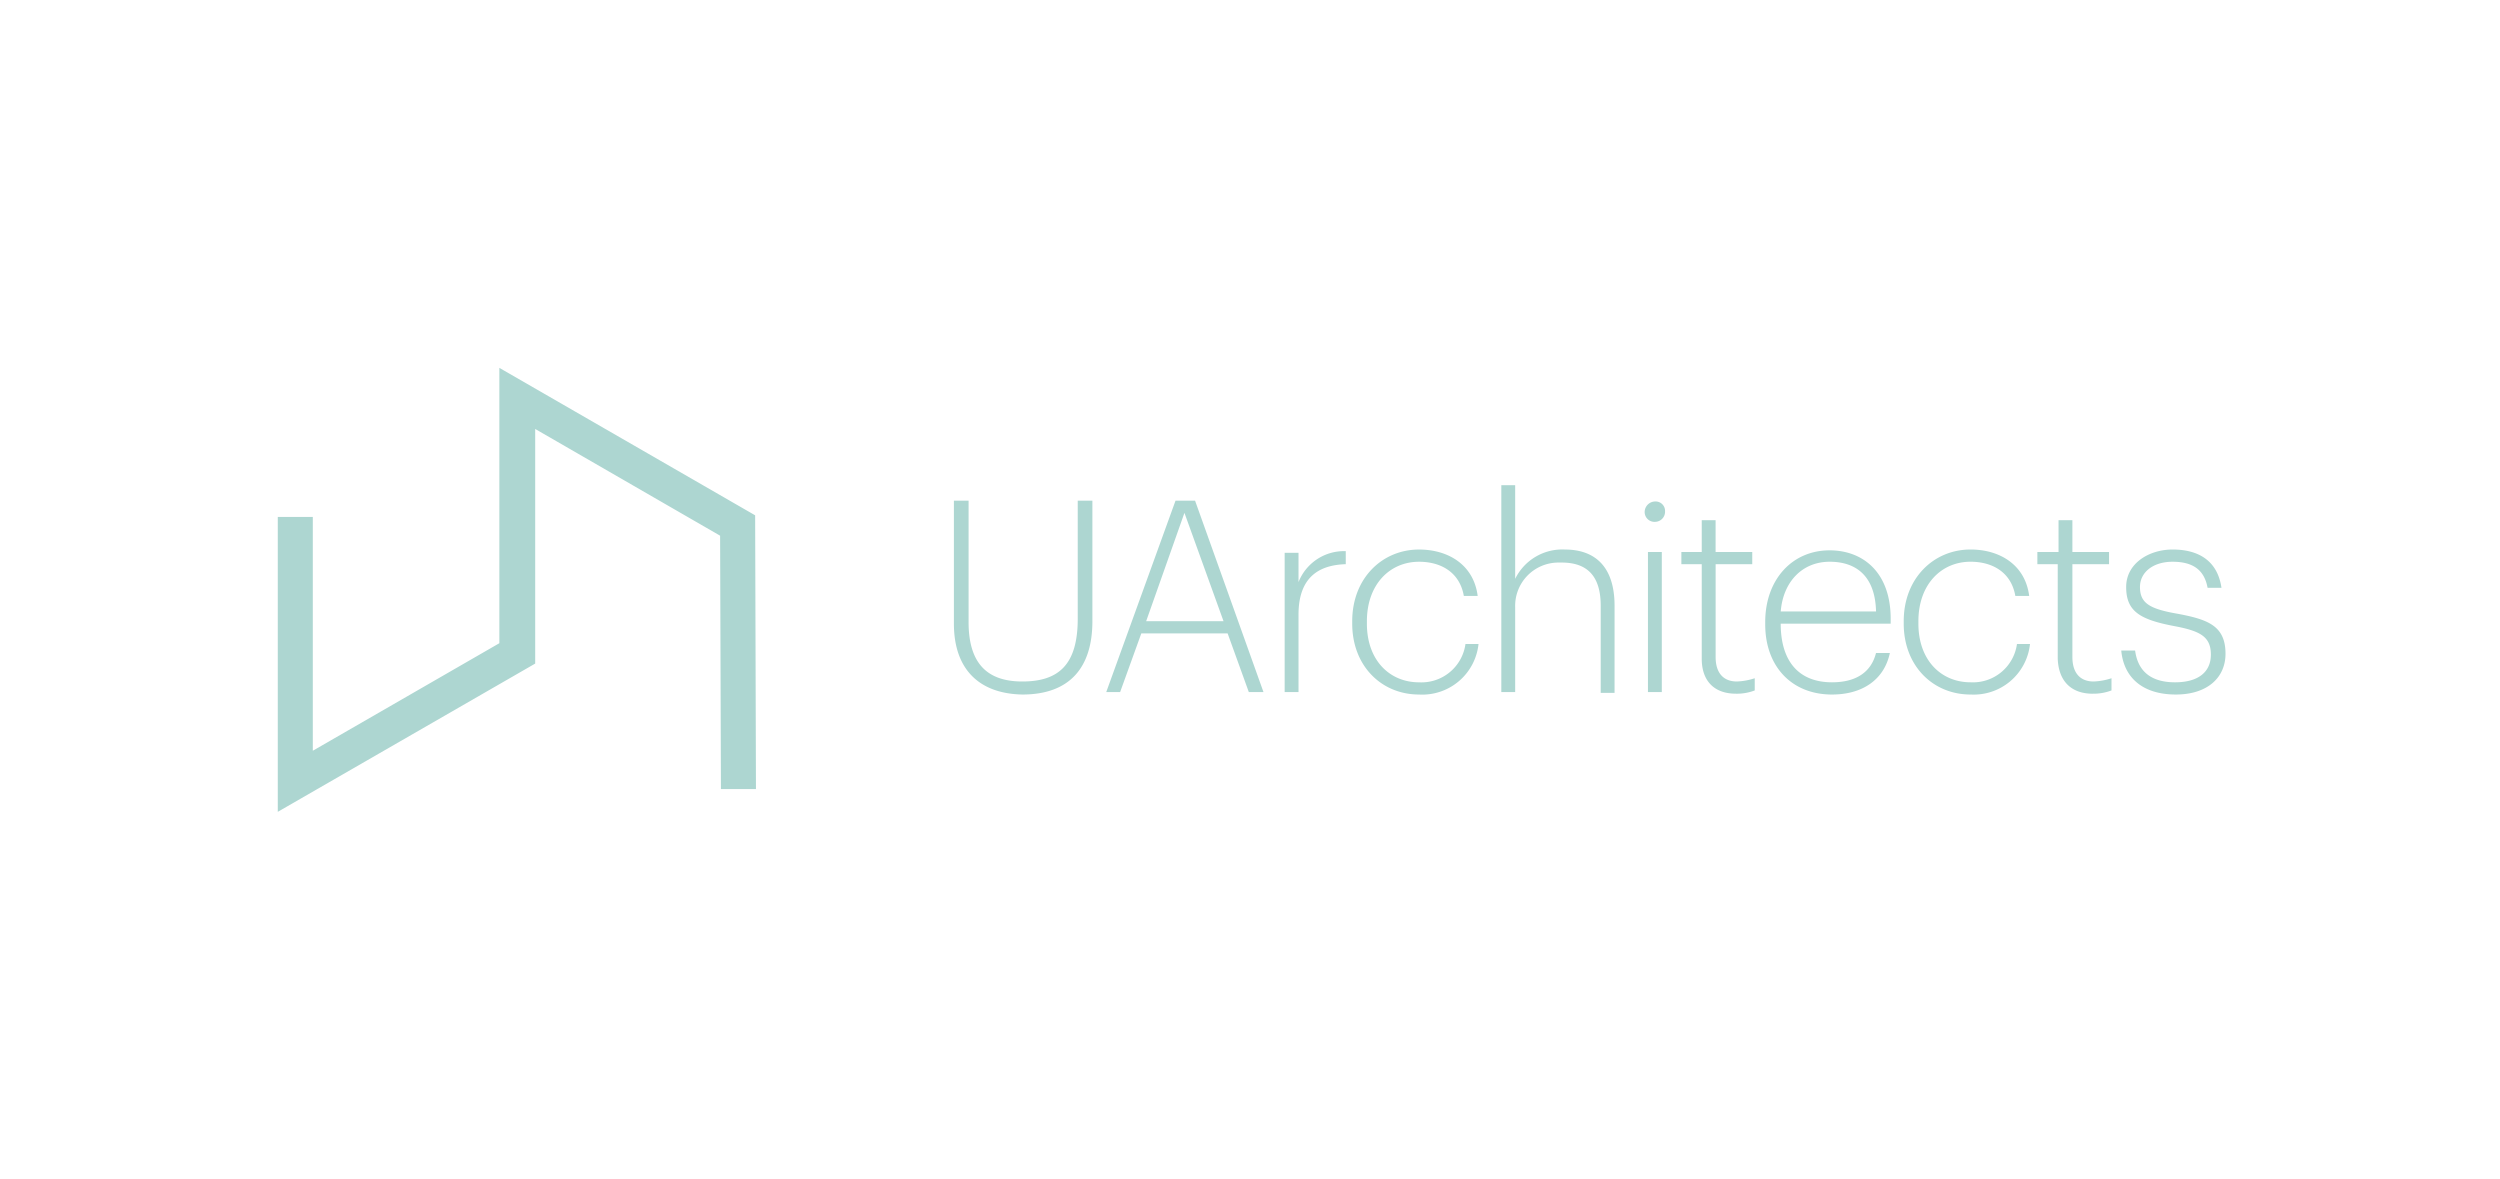 <svg xmlns="http://www.w3.org/2000/svg" xmlns:xlink="http://www.w3.org/1999/xlink" width="333" height="157" viewBox="0 0 333 157">
  <defs>
    <clipPath id="clip-path">
      <rect id="Rectangle_232" data-name="Rectangle 232" width="333" height="157" transform="translate(1045 2224)" fill="#fff" opacity="0.4"/>
    </clipPath>
  </defs>
  <g id="Mask_Group_26" data-name="Mask Group 26" transform="translate(-1045 -2224)" clip-path="url(#clip-path)">
    <g id="Group_2187" data-name="Group 2187" transform="translate(0.26 -215.83)">
      <path id="svgexport-1_5_" data-name="svgexport-1 (5)" d="M0,59.136V19.857H4.666V51L29.514,36.675V0L63.585,19.64,63.693,56.1H59.027l-.109-33.745L34.288,8.138v31.25ZM252.819,43.511c4.232,0,6.619-2.279,6.619-5.425,0-3.689-2.279-4.557-6.293-5.317-3.8-.651-5.1-1.411-5.1-3.581,0-1.953,1.736-3.364,4.34-3.364,2.713,0,4.232,1.085,4.666,3.472H258.9c-.543-3.689-3.147-5.1-6.51-5.1-3.147,0-6.185,1.845-6.185,4.991,0,3.255,1.845,4.34,6.4,5.208,3.472.651,4.883,1.411,4.883,3.8,0,2.279-1.628,3.689-4.774,3.689-3.472,0-4.991-1.736-5.317-4.232h-1.845c.326,3.581,2.821,5.859,7.27,5.859M241.751,43.4a6.728,6.728,0,0,0,2.5-.434V41.341a8.464,8.464,0,0,1-2.387.434c-1.736,0-2.821-1.085-2.821-3.255V26.15h4.883V24.522h-4.883V20.291h-1.845v4.232h-2.821V26.15h2.713V38.737c.109,2.93,1.736,4.666,4.666,4.666Zm-16.276.109a7.534,7.534,0,0,0,7.921-6.727H231.66a5.92,5.92,0,0,1-6.185,5.1c-3.906,0-6.944-2.93-6.944-7.812v-.326c0-4.883,3.038-7.921,6.944-7.921,2.93,0,5.425,1.411,5.968,4.557h1.845c-.543-4.232-4.015-6.185-7.812-6.185-4.883,0-8.9,3.8-8.9,9.549v.326C216.578,39.713,220.484,43.511,225.475,43.511ZM200.194,32.443c.326-4.015,2.93-6.619,6.51-6.619,3.689,0,6.076,2.062,6.185,6.619Zm6.836,11.068c4.015,0,6.944-1.953,7.7-5.534h-1.845c-.651,2.6-2.713,3.906-5.859,3.906-4.449,0-6.836-2.821-6.836-7.812h14.648V33.42c0-6.185-3.689-9.115-8.138-9.115-4.991,0-8.572,3.906-8.572,9.549v.326c0,5.534,3.472,9.332,8.9,9.332Zm-12.8-.109a6.728,6.728,0,0,0,2.5-.434V41.341a8.464,8.464,0,0,1-2.387.434c-1.736,0-2.821-1.085-2.821-3.255V26.15H196.4V24.522h-4.883V20.291h-1.845v4.232h-2.713V26.15h2.713V38.737C189.668,41.666,191.3,43.4,194.226,43.4ZM183.484,20.508a1.345,1.345,0,0,0,1.3-1.411,1.254,1.254,0,0,0-1.3-1.3,1.416,1.416,0,0,0-1.411,1.3,1.308,1.308,0,0,0,1.411,1.411Zm-.977,22.678h1.845V24.522h-1.845V43.185Zm-19.531,0h1.845V31.9a5.769,5.769,0,0,1,5.751-5.968h.434c3.364,0,5.208,1.736,5.208,5.751v11.61h1.845V31.684c0-5.317-2.713-7.487-6.619-7.487a6.989,6.989,0,0,0-6.619,3.906V15.625h-1.845V43.185Zm-10.959.326a7.534,7.534,0,0,0,7.921-6.727H158.2a5.92,5.92,0,0,1-6.185,5.1c-3.906,0-6.944-2.93-6.944-7.812v-.326c0-4.883,3.038-7.921,6.944-7.921,2.93,0,5.425,1.411,5.968,4.557h1.845c-.543-4.232-4.015-6.185-7.812-6.185-4.883,0-8.9,3.8-8.9,9.549v.326C143.119,39.713,147.026,43.511,152.017,43.511Zm-17.9-.326h1.845V32.877c0-4.991,2.713-6.619,6.293-6.727V24.414a6.514,6.514,0,0,0-6.293,4.123V24.631h-1.845V43.185ZM120.767,19.314l5.208,14.431H115.667ZM110.351,43.185H112.2l2.821-7.812h11.5l2.821,7.812h1.953l-9.115-25.5h-2.6Zm-11.176.326c6.4,0,9.332-3.689,9.332-9.766V17.686h-1.953V33.42c0,6.076-2.5,8.355-7.378,8.355-4.774,0-7.161-2.5-7.161-7.921V17.686H90.06V34.071C90.06,40.147,93.424,43.4,99.174,43.511Z" transform="translate(1081.74 2488.83)" fill="#add6d1"/>
    </g>
  </g>
</svg>
